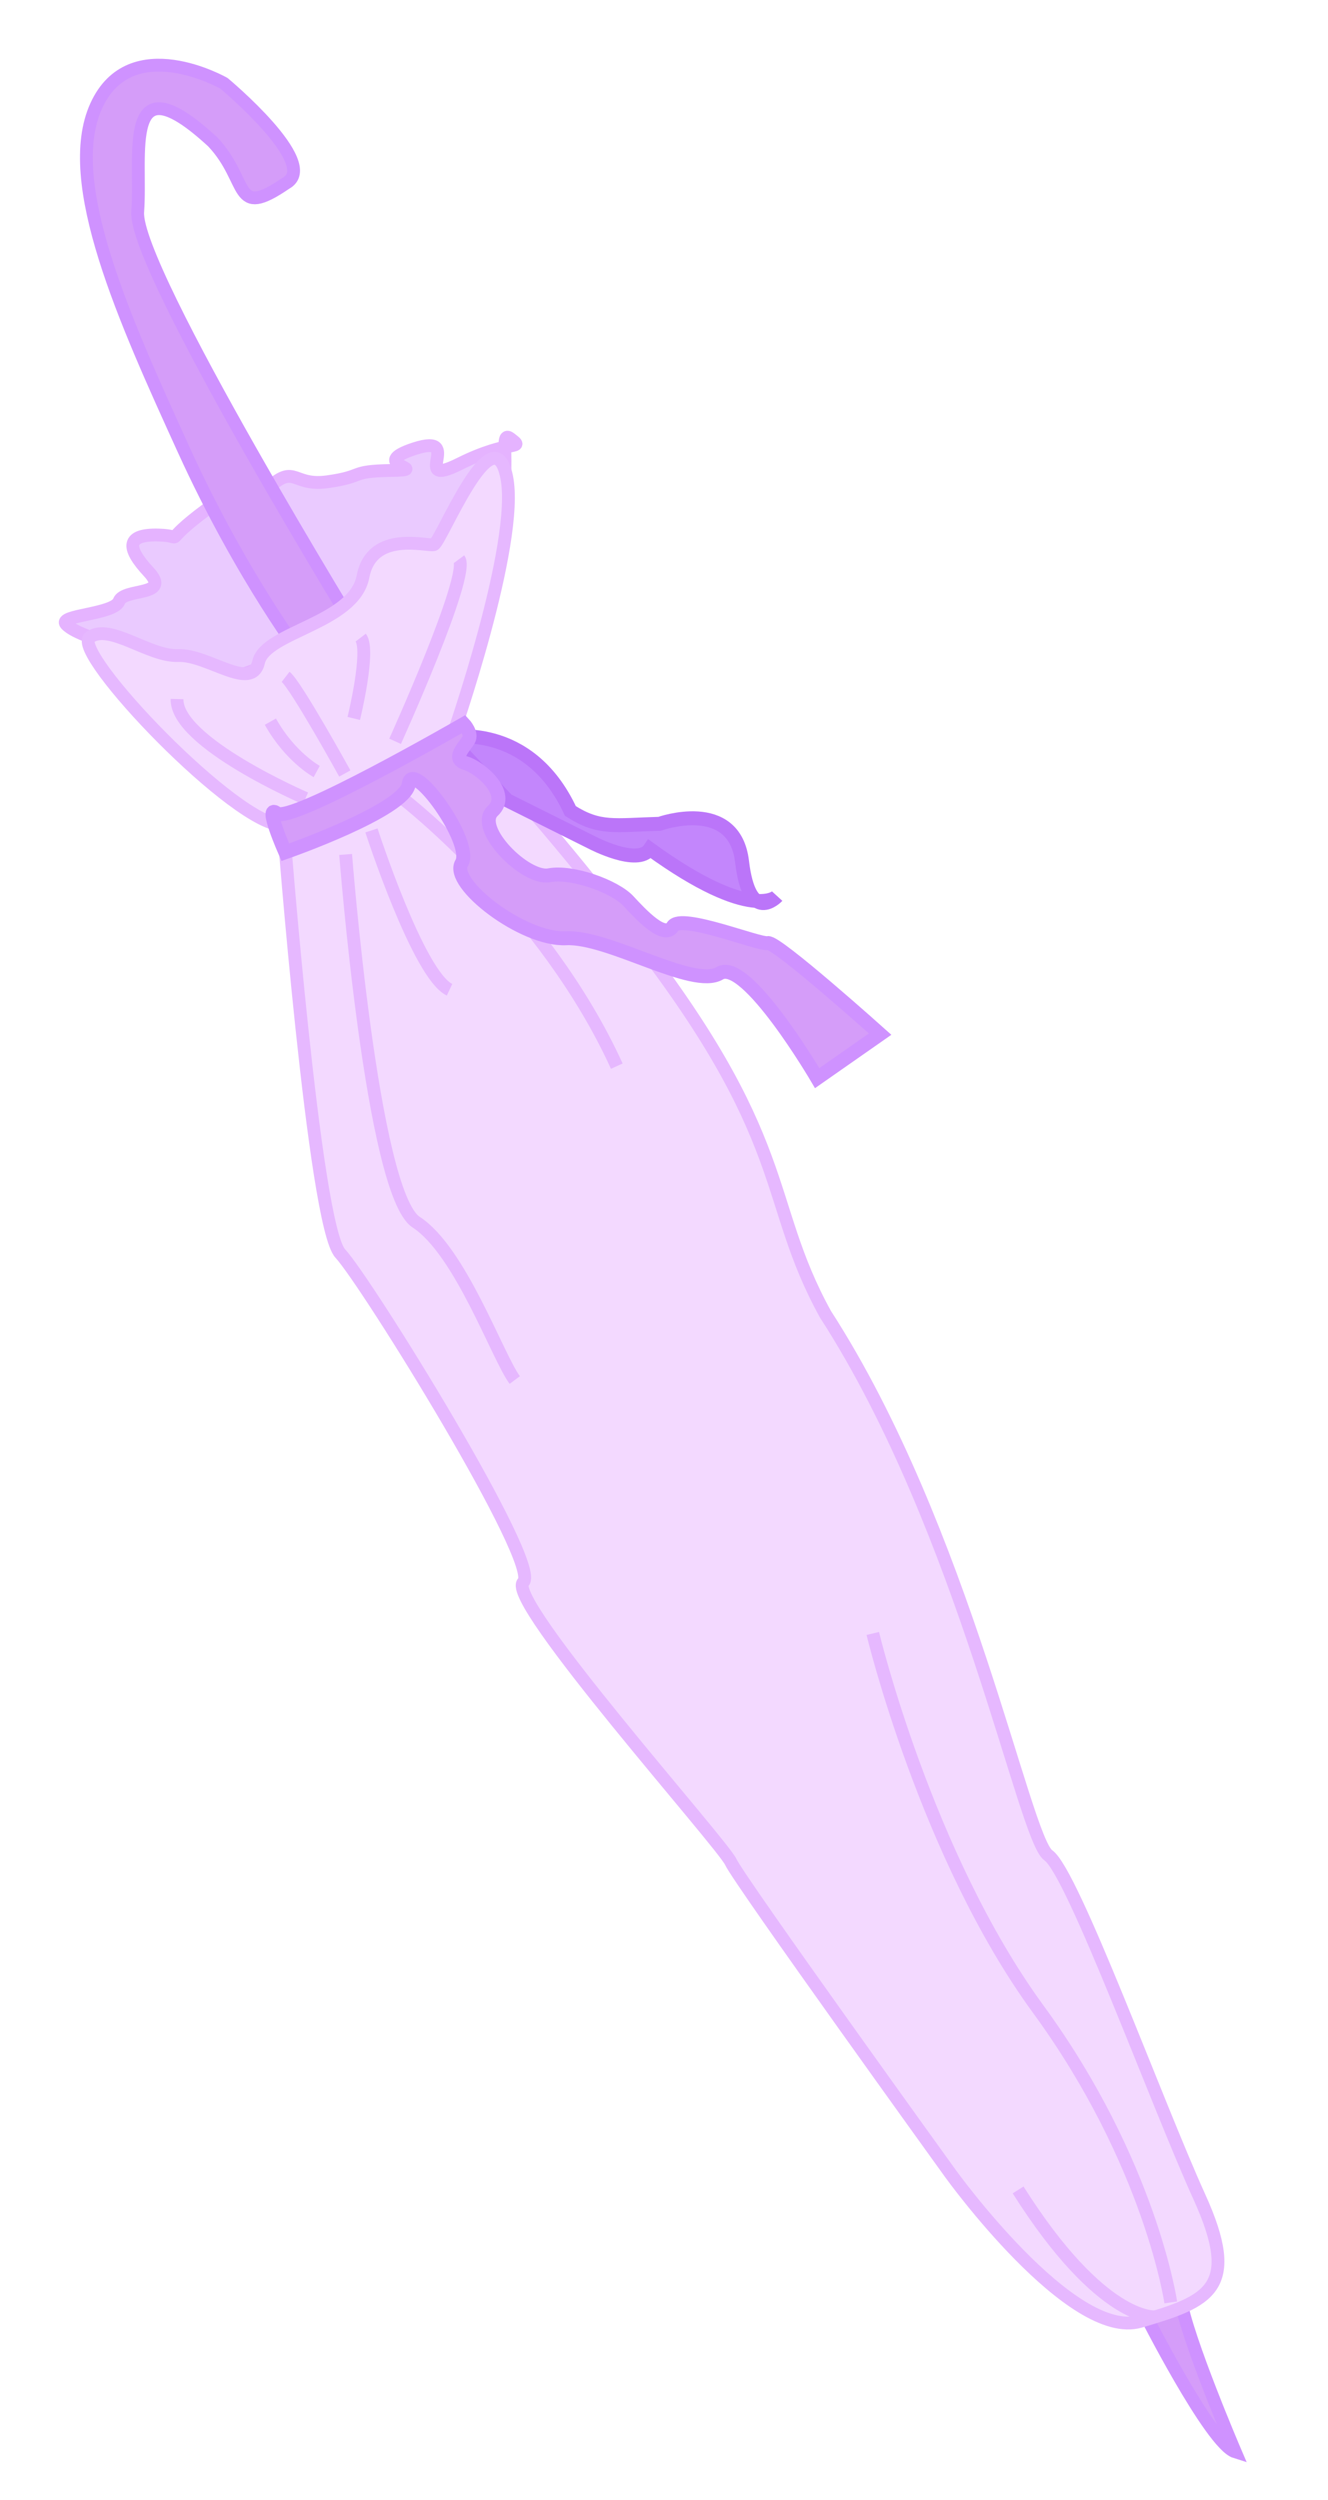 <?xml version="1.0" encoding="utf-8"?>
<!-- Generator: Adobe Illustrator 16.0.4, SVG Export Plug-In . SVG Version: 6.00 Build 0)  -->
<!DOCTYPE svg PUBLIC "-//W3C//DTD SVG 1.1//EN" "http://www.w3.org/Graphics/SVG/1.1/DTD/svg11.dtd">
<svg version="1.1" id="Layer_1" xmlns="http://www.w3.org/2000/svg" xmlns:xlink="http://www.w3.org/1999/xlink" x="0px" y="0px"
	 width="128.472px" height="241.667px" viewBox="0 0 128.472 241.667" style="enable-background:new 0 0 128.472 241.667;"
	 xml:space="preserve">
<g>
	<path style="fill:#EACAFF;stroke:#E5B3FF;stroke-width:1.24;stroke-miterlimit:10;" d="M10.061,62.016
		c0,0-2.821-0.76-3.665-1.666c-0.844-0.907,4.637-0.932,5.123-2.229c0.486-1.297,5.098-0.434,2.864-2.836
		c-2.234-2.402-2.111-3.635,0.917-3.564c3.028,0.07-0.211,1.139,4.812-2.562c5.023-3.7,1.278,2.739,4.926-1.073
		c3.649-3.814,2.888-0.992,6.635-1.512c3.747-0.523,2.011-1.025,6.18-1.093c4.168-0.067-2.612-0.532,2.269-2.111
		c4.882-1.576-0.581,3.927,4.333,1.474c4.914-2.453,6.406-1.305,4.914-2.453c-1.494-1.15,1.108,5.742-2.994,9.979
		c-4.101,4.238-18.824,11.158-18.824,11.158S11.917,71.292,10.061,62.016z"/>
	<path style="fill:#D59DF9;stroke:#CF92FF;stroke-width:1.24;stroke-miterlimit:10;" d="M110.602,223.364
		c0,0,6.516,12.92,8.9,13.664c0,0-4.711-10.982-5.307-14.809C113.599,218.394,110.602,223.364,110.602,223.364z"/>
	<path style="fill:#D59DF9;stroke:#CF92FF;stroke-width:1.24;stroke-miterlimit:10;" d="M35.32,62.327
		c0,0-22.415-36.389-21.998-41.855c0.418-5.467-1.65-14.972,7.263-6.754c3.589,3.814,1.919,7.525,7.092,3.984
		c3.356-1.852-6.01-9.646-6.01-9.646s-9.023-5.151-12.359,2.183c-3.336,7.337,2.758,20.715,8.445,33.2
		c5.687,12.485,11.76,20.38,11.76,20.38l4.305,8.271L35.32,62.327z"/>
	<g>
		<path style="fill:#F3D9FF;stroke:#E6B8FF;stroke-width:1.24;stroke-miterlimit:10;" d="M27.402,79.749
			c0,0,2.983,38.703,5.515,41.428c2.533,2.723,19.523,30.092,17.707,31.78c-1.815,1.688,19.259,25.258,20.072,27.043
			c0.812,1.783,21.273,30.154,21.273,30.154s11.693,16.211,18.342,14.26c6.649-1.951,9.764-3.154,5.701-12.072
			c-4.062-8.92-12.24-31.363-14.594-32.982c-2.354-1.621-8.07-31.434-21.566-52.314c-6.167-11.18-2.902-16.77-19.253-37.539
			C44.247,68.739,43.714,71.35,43.714,71.35s6.604-18.837,5.301-25.244c-1.303-6.406-6.37,6.348-7.036,6.543
			c-0.665,0.193-5.992-1.438-6.861,3.09c-0.87,4.525-9.433,5.328-10.097,8.256c-0.663,2.928-4.916-0.736-7.771-0.62
			c-2.855,0.115-6.61-3.163-8.561-1.772C6.739,62.993,23.006,80.03,27.402,79.749z"/>
		<path style="fill:#F3D9FF;stroke:#E6B8FF;stroke-width:1.24;stroke-miterlimit:10;" d="M111.764,223.974
			c0,0-5.184,0.525-13.272-12.268"/>
		<path style="fill:#F3D9FF;stroke:#E6B8FF;stroke-width:1.24;stroke-miterlimit:10;" d="M33.438,82.602
			c0,0,2.54,32.764,6.825,35.551c4.284,2.785,7.861,13.004,9.535,15.258"/>
		<path style="fill:#F3D9FF;stroke:#E6B8FF;stroke-width:1.24;stroke-miterlimit:10;" d="M113.262,222.581
			c0,0-1.957-13.482-12.821-28.348c-10.863-14.865-16.007-36.322-16.007-36.322"/>
		<path style="fill:#F3D9FF;stroke:#E6B8FF;stroke-width:1.24;stroke-miterlimit:10;" d="M39.112,77.323
			c0,0,13.651,10.584,20.557,25.745"/>
		<path style="fill:#F3D9FF;stroke:#E6B8FF;stroke-width:1.24;stroke-miterlimit:10;" d="M35.935,80.28
			c0,0,4.537,13.979,7.555,15.403"/>
		<path style="fill:#F3D9FF;stroke:#E6B8FF;stroke-width:1.24;stroke-miterlimit:10;" d="M29.557,77.182
			c0,0-12.551-5.396-12.429-9.602"/>
		<path style="fill:#F3D9FF;stroke:#E6B8FF;stroke-width:1.24;stroke-miterlimit:10;" d="M33.357,74.776
			c0,0-4.734-8.576-5.729-9.344"/>
		<path style="fill:#F3D9FF;stroke:#E6B8FF;stroke-width:1.24;stroke-miterlimit:10;" d="M38.222,71.663
			c0,0,7.308-16.107,6.193-17.609"/>
		<path style="fill:#F3D9FF;stroke:#E6B8FF;stroke-width:1.24;stroke-miterlimit:10;" d="M30.639,74.584
			c0,0-2.562-1.387-4.483-4.82"/>
		<path style="fill:#F3D9FF;stroke:#E6B8FF;stroke-width:1.24;stroke-miterlimit:10;" d="M34.224,69.454
			c0,0,1.617-6.582,0.673-7.817"/>
	</g>
	<path style="fill:#C386FC;stroke:#BB75F9;stroke-width:1.351;stroke-miterlimit:10;" d="M43.356,71.304
		c0,0,7.771-1.618,11.825,7.097c2.811,1.789,4.236,1.36,8.628,1.239c0,0,7.237-2.595,7.976,3.646
		c0.737,6.239,3.399,3.349,3.399,3.349s-2.374,2.635-12.318-4.559c-1.158,1.723-5.637-0.64-5.637-0.64l-8.162-4.07L43.356,71.304z"
		/>
	<path style="fill:#D59DF9;stroke:#CF92FF;stroke-width:1.351;stroke-miterlimit:10;" d="M27.599,82.389
		c0,0,11.638-4.053,11.948-6.599c0.312-2.544,6.308,5.702,5.114,7.658c-1.194,1.958,5.938,7.46,10.1,7.255
		c4.161-0.201,12.288,4.936,14.866,3.384c2.577-1.55,9.428,10.138,9.428,10.138l6.09-4.254c0,0-10.041-8.998-10.863-8.8
		c-0.82,0.197-8.4-2.911-9.197-1.606c-0.795,1.307-3.046-1.115-4.312-2.477c-1.267-1.362-5.375-2.9-7.657-2.471
		c-2.281,0.428-7.245-4.549-5.449-6.219c1.796-1.672-1.237-4.213-2.62-4.618c-1.383-0.407-0.125-1.576,0.273-2.229
		c0.397-0.649-0.448-1.56-0.448-1.56s-16.781,9.684-18.087,8.641C25.479,77.588,27.599,82.389,27.599,82.389z"/>
</g>
</svg>
